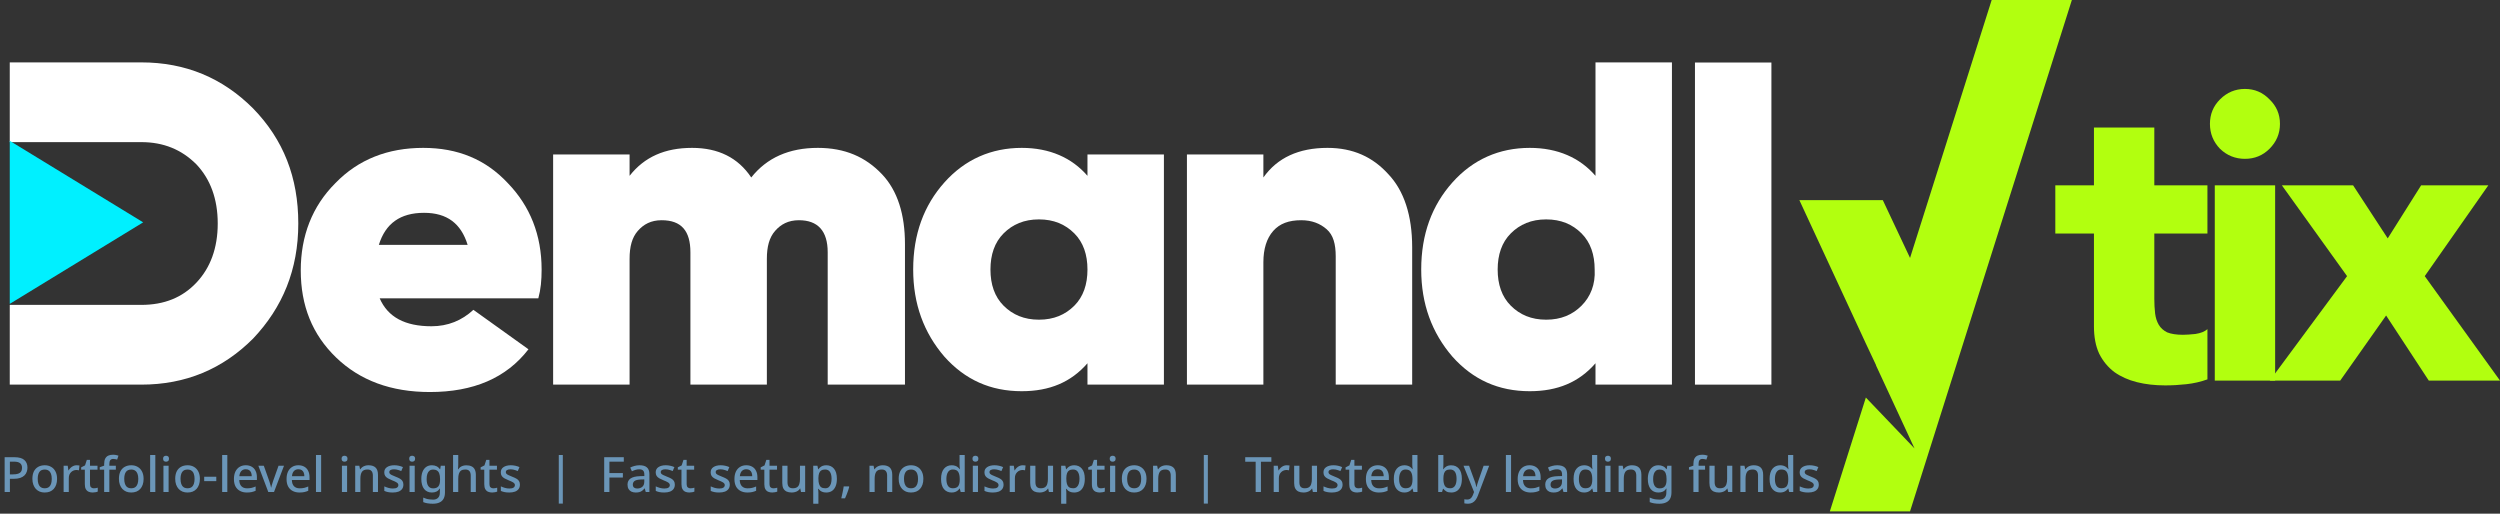 <svg width="769" height="158" viewBox="0 0 769 158" fill="none" xmlns="http://www.w3.org/2000/svg">
<rect x="0" y="0" width="769" height="158" fill="#333333" stroke="none"/>
<path d="M679.006 71.841H662.667V91.858C662.667 93.506 662.749 95.03 662.914 96.43C663.08 97.748 663.449 98.901 664.028 99.89C664.605 100.878 665.472 101.661 666.627 102.238C667.865 102.732 669.475 102.979 671.456 102.979C672.445 102.979 673.724 102.897 675.293 102.732C676.943 102.485 678.181 101.99 679.006 101.249V116.695C676.943 117.436 674.798 117.93 672.568 118.177C670.341 118.425 668.155 118.548 666.01 118.548C662.873 118.548 659.984 118.219 657.344 117.56C654.702 116.901 652.393 115.871 650.411 114.471C648.43 112.988 646.862 111.093 645.708 108.787C644.635 106.48 644.099 103.679 644.099 100.384V71.841H632.214V57.013H644.099V39.22H662.667V57.013H679.006V71.841Z" fill="#B2FF0F"/>
<path d="M681.264 57.013H699.832V117.065H681.264V57.013ZM679.777 38.107C679.777 35.142 680.81 32.63 682.873 30.57C685.018 28.428 687.576 27.357 690.547 27.357C693.517 27.357 696.034 28.428 698.097 30.57C700.245 32.63 701.316 35.142 701.316 38.107C701.316 41.073 700.245 43.627 698.097 45.769C696.034 47.828 693.517 48.858 690.547 48.858C687.576 48.858 685.018 47.828 682.873 45.769C680.81 43.627 679.777 41.073 679.777 38.107Z" fill="#B2FF0F"/>
<path d="M721.959 84.938L701.907 57.012H723.817L734.464 73.323L744.736 57.012H765.409L745.851 84.938L769 117.065H747.089L733.967 97.047L719.855 117.065H698.193L721.959 84.938Z" fill="#B2FF0F"/>
<path d="M43.458 19.19H3V43.718H29.045H33.849H43.458C50.285 43.718 55.848 45.993 60.4 50.545C64.699 55.096 66.974 61.165 66.974 68.751C66.974 76.337 64.699 82.406 60.4 86.957C56.101 91.509 50.538 93.784 43.458 93.784H33.849H29.045H3V118.312H43.458C57.113 118.312 68.492 113.508 77.847 104.152C86.951 94.543 91.755 82.911 91.755 68.751C91.755 54.591 87.204 42.959 77.847 33.35C68.492 23.994 57.113 19.19 43.458 19.19Z" fill="white"/>
<path d="M130.19 45.488C119.317 45.488 110.214 49.028 103.134 56.361C96.053 63.441 92.513 72.544 92.513 83.165C92.513 94.038 96.053 102.888 103.386 109.968C110.719 117.048 120.328 120.588 132.213 120.588C145.615 120.588 155.729 116.289 162.556 107.439L145.615 95.302C142.074 98.589 137.776 100.359 132.718 100.359C124.627 100.359 119.317 97.578 116.788 91.762H165.591C166.349 88.98 166.602 86.199 166.602 82.912C166.602 72.291 163.062 63.441 156.235 56.361C149.407 49.028 140.81 45.488 130.19 45.488ZM116.535 75.326C118.558 68.751 123.11 65.464 130.443 65.464C137.523 65.464 141.822 68.751 143.845 75.326H116.535Z" fill="white"/>
<path d="M251.565 45.488C242.715 45.488 235.887 48.522 231.083 54.591C227.037 48.522 220.968 45.488 212.877 45.488C204.532 45.488 198.211 48.269 193.659 54.085V47.511H170.143V118.312H193.659V79.624C193.659 75.831 194.418 73.05 196.188 71.027C197.958 69.004 200.234 67.74 203.521 67.74C209.589 67.74 212.371 71.027 212.371 77.601V118.312H235.887V79.624C235.887 75.831 236.646 73.05 238.415 71.027C240.186 69.004 242.462 67.74 245.749 67.74C251.565 67.74 254.599 71.027 254.599 77.601V118.312H278.368V75.073C278.368 65.97 276.093 58.637 271.289 53.579C266.23 48.269 259.909 45.488 251.565 45.488Z" fill="white"/>
<path d="M334.505 54.085C329.699 48.522 322.871 45.488 314.274 45.488C304.918 45.488 296.827 49.028 290.505 56.108C284.183 63.188 280.896 72.038 280.896 82.912C280.896 93.532 284.183 102.382 290.505 109.715C296.827 116.795 304.665 120.335 314.274 120.335C322.871 120.335 329.446 117.554 334.505 111.738V118.312H358.02V47.511H334.505V54.085ZM330.458 94.038C327.677 96.819 324.136 98.336 319.583 98.336C315.033 98.336 311.493 96.819 308.711 94.038C305.93 91.256 304.665 87.463 304.665 82.912C304.665 78.36 305.93 74.567 308.711 71.785C311.493 69.004 315.033 67.487 319.583 67.487C324.136 67.487 327.677 69.004 330.458 71.785C333.239 74.567 334.505 78.36 334.505 82.912C334.505 87.463 333.239 91.256 330.458 94.038Z" fill="white"/>
<path d="M408.339 45.488C399.489 45.488 392.914 48.522 388.617 54.591V47.511H365.101V118.312H388.617V80.636C388.617 76.59 389.627 73.303 391.651 71.027C393.673 68.751 396.455 67.74 400.248 67.74C403.536 67.74 406.064 68.751 408.086 70.521C410.11 72.291 410.867 75.073 410.867 78.866V118.312H434.385V76.084C434.385 66.222 431.857 58.637 427.051 53.579C422.248 48.269 416.179 45.488 408.339 45.488Z" fill="white"/>
<path d="M490.773 54.085C485.967 48.522 479.142 45.488 470.545 45.488C461.189 45.488 453.095 49.028 446.774 56.108C440.454 63.188 437.167 72.038 437.167 82.911C437.167 93.532 440.454 102.382 446.774 109.715C453.095 116.795 460.936 120.335 470.545 120.335C479.142 120.335 485.717 117.554 490.773 111.738V118.312H514.289V19.19H490.773V54.085ZM486.473 94.037C483.692 96.819 480.152 98.336 475.601 98.336C471.049 98.336 467.51 96.819 464.727 94.037C461.945 91.256 460.682 87.463 460.682 82.911C460.682 78.36 461.945 74.567 464.727 71.785C467.51 69.004 471.049 67.487 475.601 67.487C480.152 67.487 483.692 69.004 486.473 71.785C489.255 74.567 490.52 78.36 490.52 82.911C490.773 87.463 489.255 91.256 486.473 94.037Z" fill="white"/>
<path d="M544.886 19.232H521.37V118.312H544.886V19.232Z" fill="white"/>
<path d="M3 43.316L44.036 68.394L3 93.471L3 43.316Z" fill="#00F0FF"/>
<path fill-rule="evenodd" clip-rule="evenodd" d="M612.64 0L587.531 79.341L579.148 61.554H553.48L573.877 105.536L577.085 112.345L577.064 112.41L588.899 137.926L573.939 122.286L562.857 157.304H587.524L637.307 0H612.64Z" fill="#B2FF0F"/>
<g class="logo_tagline">
<path d="M4.425 140.638C5.825 140.638 6.845 140.923 7.485 141.493C8.125 142.053 8.445 142.838 8.445 143.848C8.445 144.298 8.37 144.728 8.22 145.138C8.08 145.548 7.845 145.918 7.515 146.248C7.185 146.568 6.745 146.823 6.195 147.013C5.655 147.193 4.99 147.283 4.2 147.283H3.045V151.348H1.425V140.638H4.425ZM4.305 142.003H3.045V145.918H4.02C4.63 145.918 5.14 145.853 5.55 145.723C5.96 145.583 6.265 145.368 6.465 145.078C6.675 144.778 6.78 144.388 6.78 143.908C6.78 143.268 6.58 142.793 6.18 142.483C5.79 142.163 5.165 142.003 4.305 142.003ZM17.555 147.298C17.555 147.968 17.465 148.563 17.285 149.083C17.105 149.603 16.85 150.043 16.52 150.403C16.19 150.763 15.79 151.038 15.32 151.228C14.85 151.408 14.32 151.498 13.73 151.498C13.19 151.498 12.69 151.408 12.23 151.228C11.77 151.038 11.37 150.763 11.03 150.403C10.7 150.043 10.44 149.603 10.25 149.083C10.06 148.563 9.965 147.963 9.965 147.283C9.965 146.393 10.115 145.638 10.415 145.018C10.725 144.398 11.165 143.928 11.735 143.608C12.315 143.278 12.995 143.113 13.775 143.113C14.515 143.113 15.165 143.278 15.725 143.608C16.295 143.928 16.74 144.398 17.06 145.018C17.39 145.638 17.555 146.398 17.555 147.298ZM11.6 147.298C11.6 147.898 11.675 148.418 11.825 148.858C11.975 149.288 12.21 149.618 12.53 149.848C12.85 150.078 13.26 150.193 13.76 150.193C14.26 150.193 14.67 150.078 14.99 149.848C15.31 149.618 15.545 149.288 15.695 148.858C15.845 148.418 15.92 147.898 15.92 147.298C15.92 146.678 15.84 146.158 15.68 145.738C15.53 145.318 15.295 144.998 14.975 144.778C14.665 144.548 14.255 144.433 13.745 144.433C12.995 144.433 12.45 144.683 12.11 145.183C11.77 145.683 11.6 146.388 11.6 147.298ZM23.56 143.113C23.7 143.113 23.855 143.123 24.025 143.143C24.195 143.153 24.335 143.168 24.445 143.188L24.28 144.673C24.17 144.643 24.04 144.618 23.89 144.598C23.74 144.578 23.6 144.568 23.47 144.568C23.17 144.568 22.88 144.628 22.6 144.748C22.33 144.858 22.085 145.023 21.865 145.243C21.645 145.453 21.47 145.713 21.34 146.023C21.22 146.333 21.16 146.688 21.16 147.088V151.348H19.57V143.263H20.83L21.04 144.703H21.1C21.27 144.413 21.475 144.148 21.715 143.908C21.955 143.668 22.23 143.478 22.54 143.338C22.85 143.188 23.19 143.113 23.56 143.113ZM28.852 150.208C29.062 150.208 29.277 150.188 29.497 150.148C29.717 150.108 29.907 150.063 30.067 150.013V151.213C29.897 151.293 29.667 151.358 29.377 151.408C29.087 151.468 28.797 151.498 28.507 151.498C28.067 151.498 27.662 151.423 27.292 151.273C26.932 151.123 26.642 150.863 26.422 150.493C26.202 150.123 26.092 149.608 26.092 148.948V144.478H24.967V143.758L26.152 143.158L26.707 141.448H27.682V143.263H29.992V144.478H27.682V148.918C27.682 149.358 27.787 149.683 27.997 149.893C28.217 150.103 28.502 150.208 28.852 150.208ZM35.63 144.478H33.635V151.348H32.044V144.478H30.68V143.728L32.044 143.233V142.723C32.044 142.033 32.15 141.483 32.359 141.073C32.58 140.653 32.889 140.348 33.289 140.158C33.69 139.968 34.175 139.873 34.745 139.873C35.094 139.873 35.414 139.903 35.705 139.963C35.995 140.023 36.239 140.088 36.44 140.158L36.035 141.373C35.874 141.323 35.69 141.278 35.48 141.238C35.27 141.188 35.05 141.163 34.819 141.163C34.419 141.163 34.12 141.293 33.919 141.553C33.73 141.813 33.635 142.208 33.635 142.738V143.263H35.63V144.478ZM44.171 147.298C44.171 147.968 44.081 148.563 43.901 149.083C43.721 149.603 43.466 150.043 43.136 150.403C42.806 150.763 42.406 151.038 41.936 151.228C41.466 151.408 40.936 151.498 40.346 151.498C39.806 151.498 39.306 151.408 38.846 151.228C38.386 151.038 37.986 150.763 37.646 150.403C37.316 150.043 37.056 149.603 36.866 149.083C36.676 148.563 36.581 147.963 36.581 147.283C36.581 146.393 36.731 145.638 37.031 145.018C37.341 144.398 37.781 143.928 38.351 143.608C38.931 143.278 39.611 143.113 40.391 143.113C41.131 143.113 41.781 143.278 42.341 143.608C42.911 143.928 43.356 144.398 43.676 145.018C44.006 145.638 44.171 146.398 44.171 147.298ZM38.216 147.298C38.216 147.898 38.291 148.418 38.441 148.858C38.591 149.288 38.826 149.618 39.146 149.848C39.466 150.078 39.876 150.193 40.376 150.193C40.876 150.193 41.286 150.078 41.606 149.848C41.926 149.618 42.161 149.288 42.311 148.858C42.461 148.418 42.536 147.898 42.536 147.298C42.536 146.678 42.456 146.158 42.296 145.738C42.146 145.318 41.911 144.998 41.591 144.778C41.281 144.548 40.871 144.433 40.361 144.433C39.611 144.433 39.066 144.683 38.726 145.183C38.386 145.683 38.216 146.388 38.216 147.298ZM47.776 151.348H46.186V139.948H47.776V151.348ZM51.863 143.263V151.348H50.273V143.263H51.863ZM51.083 140.188C51.323 140.188 51.533 140.258 51.713 140.398C51.893 140.538 51.983 140.773 51.983 141.103C51.983 141.423 51.893 141.658 51.713 141.808C51.533 141.948 51.323 142.018 51.083 142.018C50.823 142.018 50.603 141.948 50.423 141.808C50.253 141.658 50.168 141.423 50.168 141.103C50.168 140.773 50.253 140.538 50.423 140.398C50.603 140.258 50.823 140.188 51.083 140.188ZM61.485 147.298C61.485 147.968 61.395 148.563 61.215 149.083C61.035 149.603 60.78 150.043 60.45 150.403C60.12 150.763 59.72 151.038 59.25 151.228C58.78 151.408 58.25 151.498 57.66 151.498C57.12 151.498 56.62 151.408 56.16 151.228C55.7 151.038 55.3 150.763 54.96 150.403C54.63 150.043 54.37 149.603 54.18 149.083C53.99 148.563 53.895 147.963 53.895 147.283C53.895 146.393 54.045 145.638 54.345 145.018C54.655 144.398 55.095 143.928 55.665 143.608C56.245 143.278 56.925 143.113 57.705 143.113C58.445 143.113 59.095 143.278 59.655 143.608C60.225 143.928 60.67 144.398 60.99 145.018C61.32 145.638 61.485 146.398 61.485 147.298ZM55.53 147.298C55.53 147.898 55.605 148.418 55.755 148.858C55.905 149.288 56.14 149.618 56.46 149.848C56.78 150.078 57.19 150.193 57.69 150.193C58.19 150.193 58.6 150.078 58.92 149.848C59.24 149.618 59.475 149.288 59.625 148.858C59.775 148.418 59.85 147.898 59.85 147.298C59.85 146.678 59.77 146.158 59.61 145.738C59.46 145.318 59.225 144.998 58.905 144.778C58.595 144.548 58.185 144.433 57.675 144.433C56.925 144.433 56.38 144.683 56.04 145.183C55.7 145.683 55.53 146.388 55.53 147.298ZM62.811 148.003V146.653H66.531V148.003H62.811ZM69.925 151.348H68.335V139.948H69.925V151.348ZM75.602 143.113C76.312 143.113 76.922 143.263 77.432 143.563C77.942 143.853 78.332 144.273 78.602 144.823C78.882 145.373 79.022 146.023 79.022 146.773V147.643H73.592C73.612 148.473 73.827 149.108 74.237 149.548C74.657 149.988 75.242 150.208 75.992 150.208C76.512 150.208 76.972 150.163 77.372 150.073C77.782 149.973 78.202 149.828 78.632 149.638V150.958C78.232 151.138 77.822 151.273 77.402 151.363C76.992 151.453 76.502 151.498 75.932 151.498C75.152 151.498 74.462 151.343 73.862 151.033C73.262 150.723 72.792 150.263 72.452 149.653C72.122 149.033 71.957 148.273 71.957 147.373C71.957 146.463 72.107 145.693 72.407 145.063C72.717 144.433 73.142 143.953 73.682 143.623C74.232 143.283 74.872 143.113 75.602 143.113ZM75.602 144.343C75.032 144.343 74.572 144.528 74.222 144.898C73.882 145.268 73.682 145.793 73.622 146.473H77.432C77.432 146.053 77.367 145.683 77.237 145.363C77.107 145.043 76.907 144.793 76.637 144.613C76.367 144.433 76.022 144.343 75.602 144.343ZM82.528 151.348L79.468 143.263H81.148L82.828 147.988C82.898 148.188 82.968 148.413 83.038 148.663C83.118 148.913 83.188 149.153 83.248 149.383C83.308 149.613 83.348 149.813 83.368 149.983H83.428C83.458 149.813 83.503 149.613 83.563 149.383C83.633 149.143 83.708 148.903 83.788 148.663C83.868 148.413 83.938 148.188 83.998 147.988L85.678 143.263H87.358L84.283 151.348H82.528ZM91.788 143.113C92.498 143.113 93.108 143.263 93.618 143.563C94.128 143.853 94.518 144.273 94.788 144.823C95.068 145.373 95.208 146.023 95.208 146.773V147.643H89.778C89.798 148.473 90.013 149.108 90.423 149.548C90.843 149.988 91.428 150.208 92.178 150.208C92.698 150.208 93.158 150.163 93.558 150.073C93.968 149.973 94.388 149.828 94.818 149.638V150.958C94.418 151.138 94.008 151.273 93.588 151.363C93.178 151.453 92.688 151.498 92.118 151.498C91.338 151.498 90.648 151.343 90.048 151.033C89.448 150.723 88.978 150.263 88.638 149.653C88.308 149.033 88.143 148.273 88.143 147.373C88.143 146.463 88.293 145.693 88.593 145.063C88.903 144.433 89.328 143.953 89.868 143.623C90.418 143.283 91.058 143.113 91.788 143.113ZM91.788 144.343C91.218 144.343 90.758 144.528 90.408 144.898C90.068 145.268 89.868 145.793 89.808 146.473H93.618C93.618 146.053 93.553 145.683 93.423 145.363C93.293 145.043 93.093 144.793 92.823 144.613C92.553 144.433 92.208 144.343 91.788 144.343ZM98.782 151.348H97.192V139.948H98.782V151.348ZM106.766 143.263V151.348H105.176V143.263H106.766ZM105.986 140.188C106.226 140.188 106.436 140.258 106.616 140.398C106.796 140.538 106.886 140.773 106.886 141.103C106.886 141.423 106.796 141.658 106.616 141.808C106.436 141.948 106.226 142.018 105.986 142.018C105.726 142.018 105.506 141.948 105.326 141.808C105.156 141.658 105.071 141.423 105.071 141.103C105.071 140.773 105.156 140.538 105.326 140.398C105.506 140.258 105.726 140.188 105.986 140.188ZM113.358 143.113C114.298 143.113 115.018 143.348 115.518 143.818C116.018 144.288 116.268 145.043 116.268 146.083V151.348H114.693V146.308C114.693 145.678 114.558 145.208 114.288 144.898C114.028 144.578 113.608 144.418 113.028 144.418C112.208 144.418 111.638 144.663 111.318 145.153C111.008 145.643 110.853 146.348 110.853 147.268V151.348H109.263V143.263H110.523L110.748 144.343H110.838C111.018 144.063 111.238 143.833 111.498 143.653C111.758 143.473 112.048 143.338 112.368 143.248C112.688 143.158 113.018 143.113 113.358 143.113ZM124.081 149.068C124.081 149.598 123.951 150.043 123.691 150.403C123.431 150.763 123.056 151.038 122.566 151.228C122.076 151.408 121.486 151.498 120.796 151.498C120.226 151.498 119.736 151.453 119.326 151.363C118.926 151.283 118.556 151.163 118.216 151.003V149.608C118.576 149.778 118.991 149.933 119.461 150.073C119.931 150.203 120.391 150.268 120.841 150.268C121.441 150.268 121.871 150.173 122.131 149.983C122.401 149.793 122.536 149.538 122.536 149.218C122.536 149.038 122.486 148.878 122.386 148.738C122.286 148.588 122.096 148.438 121.816 148.288C121.546 148.128 121.146 147.948 120.616 147.748C120.106 147.538 119.671 147.333 119.311 147.133C118.951 146.923 118.676 146.678 118.486 146.398C118.296 146.108 118.201 145.738 118.201 145.288C118.201 144.588 118.481 144.053 119.041 143.683C119.611 143.303 120.361 143.113 121.291 143.113C121.781 143.113 122.241 143.163 122.671 143.263C123.111 143.353 123.536 143.493 123.946 143.683L123.421 144.898C123.191 144.788 122.951 144.698 122.701 144.628C122.461 144.548 122.216 144.483 121.966 144.433C121.726 144.383 121.476 144.358 121.216 144.358C120.736 144.358 120.371 144.433 120.121 144.583C119.871 144.733 119.746 144.943 119.746 145.213C119.746 145.403 119.801 145.568 119.911 145.708C120.031 145.848 120.236 145.988 120.526 146.128C120.816 146.268 121.211 146.438 121.711 146.638C122.211 146.828 122.636 147.023 122.986 147.223C123.346 147.423 123.616 147.668 123.796 147.958C123.986 148.248 124.081 148.618 124.081 149.068ZM127.566 143.263V151.348H125.976V143.263H127.566ZM126.786 140.188C127.026 140.188 127.236 140.258 127.416 140.398C127.596 140.538 127.686 140.773 127.686 141.103C127.686 141.423 127.596 141.658 127.416 141.808C127.236 141.948 127.026 142.018 126.786 142.018C126.526 142.018 126.306 141.948 126.126 141.808C125.956 141.658 125.871 141.423 125.871 141.103C125.871 140.773 125.956 140.538 126.126 140.398C126.306 140.258 126.526 140.188 126.786 140.188ZM132.853 143.113C133.373 143.113 133.843 143.213 134.263 143.413C134.683 143.613 135.038 143.918 135.328 144.328H135.403L135.583 143.263H136.873V151.453C136.873 152.213 136.738 152.853 136.468 153.373C136.198 153.893 135.783 154.283 135.223 154.543C134.673 154.813 133.978 154.948 133.138 154.948C132.558 154.948 132.023 154.908 131.533 154.828C131.043 154.748 130.593 154.623 130.183 154.453V153.058C130.473 153.198 130.778 153.313 131.098 153.403C131.418 153.503 131.758 153.573 132.118 153.613C132.478 153.663 132.848 153.688 133.228 153.688C133.888 153.688 134.398 153.498 134.758 153.118C135.118 152.748 135.298 152.223 135.298 151.543V151.273C135.298 151.143 135.303 150.973 135.313 150.763C135.323 150.543 135.333 150.383 135.343 150.283H135.283C135.003 150.703 134.658 151.013 134.248 151.213C133.848 151.403 133.383 151.498 132.853 151.498C131.833 151.498 131.033 151.133 130.453 150.403C129.883 149.663 129.598 148.638 129.598 147.328C129.598 146.448 129.728 145.698 129.988 145.078C130.248 144.448 130.618 143.963 131.098 143.623C131.588 143.283 132.173 143.113 132.853 143.113ZM133.183 144.433C132.763 144.433 132.408 144.548 132.118 144.778C131.828 144.998 131.608 145.323 131.458 145.753C131.308 146.183 131.233 146.713 131.233 147.343C131.233 148.283 131.398 148.998 131.728 149.488C132.068 149.978 132.563 150.223 133.213 150.223C133.593 150.223 133.913 150.173 134.173 150.073C134.443 149.973 134.663 149.818 134.833 149.608C135.013 149.398 135.143 149.133 135.223 148.813C135.313 148.483 135.358 148.088 135.358 147.628V147.328C135.358 146.638 135.278 146.083 135.118 145.663C134.968 145.233 134.733 144.923 134.413 144.733C134.093 144.533 133.683 144.433 133.183 144.433ZM140.955 142.993C140.955 143.243 140.945 143.493 140.925 143.743C140.905 143.993 140.885 144.198 140.865 144.358H140.97C141.14 144.078 141.35 143.848 141.6 143.668C141.86 143.488 142.145 143.353 142.455 143.263C142.775 143.173 143.1 143.128 143.43 143.128C144.07 143.128 144.605 143.233 145.035 143.443C145.475 143.643 145.805 143.963 146.025 144.403C146.255 144.833 146.37 145.393 146.37 146.083V151.348H144.795V146.308C144.795 145.678 144.66 145.208 144.39 144.898C144.13 144.578 143.71 144.418 143.13 144.418C142.58 144.418 142.145 144.528 141.825 144.748C141.515 144.968 141.29 145.293 141.15 145.723C141.02 146.143 140.955 146.663 140.955 147.283V151.348H139.365V139.948H140.955V142.993ZM151.723 150.208C151.933 150.208 152.148 150.188 152.368 150.148C152.588 150.108 152.778 150.063 152.938 150.013V151.213C152.768 151.293 152.538 151.358 152.248 151.408C151.958 151.468 151.668 151.498 151.378 151.498C150.938 151.498 150.533 151.423 150.163 151.273C149.803 151.123 149.513 150.863 149.293 150.493C149.073 150.123 148.963 149.608 148.963 148.948V144.478H147.838V143.758L149.023 143.158L149.578 141.448H150.553V143.263H152.863V144.478H150.553V148.918C150.553 149.358 150.658 149.683 150.868 149.893C151.088 150.103 151.373 150.208 151.723 150.208ZM159.926 149.068C159.926 149.598 159.796 150.043 159.536 150.403C159.276 150.763 158.901 151.038 158.411 151.228C157.921 151.408 157.331 151.498 156.641 151.498C156.071 151.498 155.581 151.453 155.171 151.363C154.771 151.283 154.401 151.163 154.061 151.003V149.608C154.421 149.778 154.836 149.933 155.306 150.073C155.776 150.203 156.236 150.268 156.686 150.268C157.286 150.268 157.716 150.173 157.976 149.983C158.246 149.793 158.381 149.538 158.381 149.218C158.381 149.038 158.331 148.878 158.231 148.738C158.131 148.588 157.941 148.438 157.661 148.288C157.391 148.128 156.991 147.948 156.461 147.748C155.951 147.538 155.516 147.333 155.156 147.133C154.796 146.923 154.521 146.678 154.331 146.398C154.141 146.108 154.046 145.738 154.046 145.288C154.046 144.588 154.326 144.053 154.886 143.683C155.456 143.303 156.206 143.113 157.136 143.113C157.626 143.113 158.086 143.163 158.516 143.263C158.956 143.353 159.381 143.493 159.791 143.683L159.266 144.898C159.036 144.788 158.796 144.698 158.546 144.628C158.306 144.548 158.061 144.483 157.811 144.433C157.571 144.383 157.321 144.358 157.061 144.358C156.581 144.358 156.216 144.433 155.966 144.583C155.716 144.733 155.591 144.943 155.591 145.213C155.591 145.403 155.646 145.568 155.756 145.708C155.876 145.848 156.081 145.988 156.371 146.128C156.661 146.268 157.056 146.438 157.556 146.638C158.056 146.828 158.481 147.023 158.831 147.223C159.191 147.423 159.461 147.668 159.641 147.958C159.831 148.248 159.926 148.618 159.926 149.068ZM171.879 139.963H173.124V154.903H171.879V139.963ZM187.454 151.348H185.849V140.638H191.879V142.018H187.454V145.513H191.594V146.893H187.454V151.348ZM196.729 143.113C197.749 143.113 198.509 143.338 199.009 143.788C199.509 144.228 199.759 144.923 199.759 145.873V151.348H198.634L198.319 150.223H198.259C198.029 150.513 197.789 150.753 197.539 150.943C197.299 151.133 197.019 151.273 196.699 151.363C196.389 151.453 196.009 151.498 195.559 151.498C195.079 151.498 194.644 151.413 194.254 151.243C193.874 151.063 193.574 150.793 193.354 150.433C193.134 150.063 193.024 149.603 193.024 149.053C193.024 148.233 193.334 147.608 193.954 147.178C194.584 146.748 195.539 146.513 196.819 146.473L198.199 146.428V145.978C198.199 145.378 198.064 144.958 197.794 144.718C197.524 144.478 197.144 144.358 196.654 144.358C196.234 144.358 195.834 144.418 195.454 144.538C195.074 144.658 194.714 144.803 194.374 144.973L193.864 143.818C194.244 143.618 194.679 143.453 195.169 143.323C195.669 143.183 196.189 143.113 196.729 143.113ZM197.104 147.493C196.184 147.533 195.544 147.688 195.184 147.958C194.834 148.218 194.659 148.588 194.659 149.068C194.659 149.488 194.784 149.793 195.034 149.983C195.294 150.173 195.619 150.268 196.009 150.268C196.639 150.268 197.159 150.093 197.569 149.743C197.979 149.393 198.184 148.868 198.184 148.168V147.463L197.104 147.493ZM207.577 149.068C207.577 149.598 207.447 150.043 207.187 150.403C206.927 150.763 206.552 151.038 206.062 151.228C205.572 151.408 204.982 151.498 204.292 151.498C203.722 151.498 203.232 151.453 202.822 151.363C202.422 151.283 202.052 151.163 201.712 151.003V149.608C202.072 149.778 202.487 149.933 202.957 150.073C203.427 150.203 203.887 150.268 204.337 150.268C204.937 150.268 205.367 150.173 205.627 149.983C205.897 149.793 206.032 149.538 206.032 149.218C206.032 149.038 205.982 148.878 205.882 148.738C205.782 148.588 205.592 148.438 205.312 148.288C205.042 148.128 204.642 147.948 204.112 147.748C203.602 147.538 203.167 147.333 202.807 147.133C202.447 146.923 202.172 146.678 201.982 146.398C201.792 146.108 201.697 145.738 201.697 145.288C201.697 144.588 201.977 144.053 202.537 143.683C203.107 143.303 203.857 143.113 204.787 143.113C205.277 143.113 205.737 143.163 206.167 143.263C206.607 143.353 207.032 143.493 207.442 143.683L206.917 144.898C206.687 144.788 206.447 144.698 206.197 144.628C205.957 144.548 205.712 144.483 205.462 144.433C205.222 144.383 204.972 144.358 204.712 144.358C204.232 144.358 203.867 144.433 203.617 144.583C203.367 144.733 203.242 144.943 203.242 145.213C203.242 145.403 203.297 145.568 203.407 145.708C203.527 145.848 203.732 145.988 204.022 146.128C204.312 146.268 204.707 146.438 205.207 146.638C205.707 146.828 206.132 147.023 206.482 147.223C206.842 147.423 207.112 147.668 207.292 147.958C207.482 148.248 207.577 148.618 207.577 149.068ZM212.383 150.208C212.593 150.208 212.808 150.188 213.028 150.148C213.248 150.108 213.438 150.063 213.598 150.013V151.213C213.428 151.293 213.198 151.358 212.908 151.408C212.618 151.468 212.328 151.498 212.038 151.498C211.598 151.498 211.193 151.423 210.823 151.273C210.463 151.123 210.173 150.863 209.953 150.493C209.733 150.123 209.623 149.608 209.623 148.948V144.478H208.498V143.758L209.683 143.158L210.238 141.448H211.213V143.263H213.523V144.478H211.213V148.918C211.213 149.358 211.318 149.683 211.528 149.893C211.748 150.103 212.033 150.208 212.383 150.208ZM224.481 149.068C224.481 149.598 224.351 150.043 224.091 150.403C223.831 150.763 223.456 151.038 222.966 151.228C222.476 151.408 221.886 151.498 221.196 151.498C220.626 151.498 220.136 151.453 219.726 151.363C219.326 151.283 218.956 151.163 218.616 151.003V149.608C218.976 149.778 219.391 149.933 219.861 150.073C220.331 150.203 220.791 150.268 221.241 150.268C221.841 150.268 222.271 150.173 222.531 149.983C222.801 149.793 222.936 149.538 222.936 149.218C222.936 149.038 222.886 148.878 222.786 148.738C222.686 148.588 222.496 148.438 222.216 148.288C221.946 148.128 221.546 147.948 221.016 147.748C220.506 147.538 220.071 147.333 219.711 147.133C219.351 146.923 219.076 146.678 218.886 146.398C218.696 146.108 218.601 145.738 218.601 145.288C218.601 144.588 218.881 144.053 219.441 143.683C220.011 143.303 220.761 143.113 221.691 143.113C222.181 143.113 222.641 143.163 223.071 143.263C223.511 143.353 223.936 143.493 224.346 143.683L223.821 144.898C223.591 144.788 223.351 144.698 223.101 144.628C222.861 144.548 222.616 144.483 222.366 144.433C222.126 144.383 221.876 144.358 221.616 144.358C221.136 144.358 220.771 144.433 220.521 144.583C220.271 144.733 220.146 144.943 220.146 145.213C220.146 145.403 220.201 145.568 220.311 145.708C220.431 145.848 220.636 145.988 220.926 146.128C221.216 146.268 221.611 146.438 222.111 146.638C222.611 146.828 223.036 147.023 223.386 147.223C223.746 147.423 224.016 147.668 224.196 147.958C224.386 148.248 224.481 148.618 224.481 149.068ZM229.557 143.113C230.267 143.113 230.877 143.263 231.387 143.563C231.897 143.853 232.287 144.273 232.557 144.823C232.837 145.373 232.977 146.023 232.977 146.773V147.643H227.547C227.567 148.473 227.782 149.108 228.192 149.548C228.612 149.988 229.197 150.208 229.947 150.208C230.467 150.208 230.927 150.163 231.327 150.073C231.737 149.973 232.157 149.828 232.587 149.638V150.958C232.187 151.138 231.777 151.273 231.357 151.363C230.947 151.453 230.457 151.498 229.887 151.498C229.107 151.498 228.417 151.343 227.817 151.033C227.217 150.723 226.747 150.263 226.407 149.653C226.077 149.033 225.912 148.273 225.912 147.373C225.912 146.463 226.062 145.693 226.362 145.063C226.672 144.433 227.097 143.953 227.637 143.623C228.187 143.283 228.827 143.113 229.557 143.113ZM229.557 144.343C228.987 144.343 228.527 144.528 228.177 144.898C227.837 145.268 227.637 145.793 227.577 146.473H231.387C231.387 146.053 231.322 145.683 231.192 145.363C231.062 145.043 230.862 144.793 230.592 144.613C230.322 144.433 229.977 144.343 229.557 144.343ZM237.871 150.208C238.081 150.208 238.296 150.188 238.516 150.148C238.736 150.108 238.926 150.063 239.086 150.013V151.213C238.916 151.293 238.686 151.358 238.396 151.408C238.106 151.468 237.816 151.498 237.526 151.498C237.086 151.498 236.681 151.423 236.311 151.273C235.951 151.123 235.661 150.863 235.441 150.493C235.221 150.123 235.111 149.608 235.111 148.948V144.478H233.986V143.758L235.171 143.158L235.726 141.448H236.701V143.263H239.011V144.478H236.701V148.918C236.701 149.358 236.806 149.683 237.016 149.893C237.236 150.103 237.521 150.208 237.871 150.208ZM247.663 143.263V151.348H246.388L246.163 150.283H246.088C245.918 150.563 245.698 150.793 245.428 150.973C245.158 151.153 244.863 151.283 244.543 151.363C244.223 151.453 243.893 151.498 243.553 151.498C242.923 151.498 242.388 151.398 241.948 151.198C241.518 150.988 241.188 150.668 240.958 150.238C240.738 149.798 240.628 149.238 240.628 148.558V143.263H242.233V148.318C242.233 148.948 242.363 149.418 242.623 149.728C242.893 150.038 243.308 150.193 243.868 150.193C244.428 150.193 244.868 150.083 245.188 149.863C245.508 149.643 245.733 149.323 245.863 148.903C246.003 148.473 246.073 147.958 246.073 147.358V143.263H247.663ZM254.186 143.113C255.156 143.113 255.936 143.463 256.526 144.163C257.126 144.863 257.426 145.908 257.426 147.298C257.426 148.208 257.291 148.978 257.021 149.608C256.751 150.238 256.371 150.713 255.881 151.033C255.391 151.343 254.821 151.498 254.171 151.498C253.761 151.498 253.401 151.448 253.091 151.348C252.781 151.238 252.516 151.098 252.296 150.928C252.086 150.748 251.901 150.558 251.741 150.358H251.636C251.666 150.538 251.691 150.753 251.711 151.003C251.731 151.243 251.741 151.458 251.741 151.648V154.948H250.151V143.263H251.441L251.666 144.343H251.741C251.901 144.123 252.091 143.918 252.311 143.728C252.531 143.538 252.796 143.388 253.106 143.278C253.416 143.168 253.776 143.113 254.186 143.113ZM253.811 144.418C253.311 144.418 252.911 144.518 252.611 144.718C252.311 144.908 252.091 145.198 251.951 145.588C251.821 145.968 251.751 146.453 251.741 147.043V147.283C251.741 147.903 251.806 148.433 251.936 148.873C252.066 149.303 252.281 149.633 252.581 149.863C252.891 150.083 253.311 150.193 253.841 150.193C254.291 150.193 254.656 150.073 254.936 149.833C255.226 149.583 255.441 149.238 255.581 148.798C255.721 148.358 255.791 147.848 255.791 147.268C255.791 146.388 255.631 145.693 255.311 145.183C254.991 144.673 254.491 144.418 253.811 144.418ZM261.223 149.773C261.133 150.123 261.018 150.503 260.878 150.913C260.738 151.323 260.588 151.728 260.428 152.128C260.268 152.538 260.103 152.923 259.933 153.283H258.778C258.878 152.893 258.973 152.478 259.063 152.038C259.163 151.608 259.253 151.183 259.333 150.763C259.413 150.343 259.478 149.958 259.528 149.608H261.118L261.223 149.773ZM271.546 143.113C272.486 143.113 273.206 143.348 273.706 143.818C274.206 144.288 274.456 145.043 274.456 146.083V151.348H272.881V146.308C272.881 145.678 272.746 145.208 272.476 144.898C272.216 144.578 271.796 144.418 271.216 144.418C270.396 144.418 269.826 144.663 269.506 145.153C269.196 145.643 269.041 146.348 269.041 147.268V151.348H267.451V143.263H268.711L268.936 144.343H269.026C269.206 144.063 269.426 143.833 269.686 143.653C269.946 143.473 270.236 143.338 270.556 143.248C270.876 143.158 271.206 143.113 271.546 143.113ZM284.024 147.298C284.024 147.968 283.934 148.563 283.754 149.083C283.574 149.603 283.319 150.043 282.989 150.403C282.659 150.763 282.259 151.038 281.789 151.228C281.319 151.408 280.789 151.498 280.199 151.498C279.659 151.498 279.159 151.408 278.699 151.228C278.239 151.038 277.839 150.763 277.499 150.403C277.169 150.043 276.909 149.603 276.719 149.083C276.529 148.563 276.434 147.963 276.434 147.283C276.434 146.393 276.584 145.638 276.884 145.018C277.194 144.398 277.634 143.928 278.204 143.608C278.784 143.278 279.464 143.113 280.244 143.113C280.984 143.113 281.634 143.278 282.194 143.608C282.764 143.928 283.209 144.398 283.529 145.018C283.859 145.638 284.024 146.398 284.024 147.298ZM278.069 147.298C278.069 147.898 278.144 148.418 278.294 148.858C278.444 149.288 278.679 149.618 278.999 149.848C279.319 150.078 279.729 150.193 280.229 150.193C280.729 150.193 281.139 150.078 281.459 149.848C281.779 149.618 282.014 149.288 282.164 148.858C282.314 148.418 282.389 147.898 282.389 147.298C282.389 146.678 282.309 146.158 282.149 145.738C281.999 145.318 281.764 144.998 281.444 144.778C281.134 144.548 280.724 144.433 280.214 144.433C279.464 144.433 278.919 144.683 278.579 145.183C278.239 145.683 278.069 146.388 278.069 147.298ZM292.711 151.498C291.741 151.498 290.956 151.148 290.356 150.448C289.766 149.748 289.471 148.708 289.471 147.328C289.471 145.938 289.771 144.888 290.371 144.178C290.971 143.468 291.761 143.113 292.741 143.113C293.151 143.113 293.506 143.168 293.806 143.278C294.116 143.378 294.381 143.518 294.601 143.698C294.831 143.878 295.026 144.078 295.186 144.298H295.276C295.256 144.158 295.231 143.958 295.201 143.698C295.171 143.428 295.156 143.188 295.156 142.978V139.948H296.746V151.348H295.501L295.231 150.268H295.156C295.006 150.498 294.816 150.708 294.586 150.898C294.366 151.078 294.101 151.223 293.791 151.333C293.481 151.443 293.121 151.498 292.711 151.498ZM293.086 150.193C293.866 150.193 294.416 149.978 294.736 149.548C295.056 149.108 295.216 148.453 295.216 147.583V147.343C295.216 146.393 295.061 145.668 294.751 145.168C294.451 144.668 293.891 144.418 293.071 144.418C292.421 144.418 291.931 144.683 291.601 145.213C291.271 145.733 291.106 146.448 291.106 147.358C291.106 148.268 291.271 148.968 291.601 149.458C291.931 149.948 292.426 150.193 293.086 150.193ZM300.828 143.263V151.348H299.238V143.263H300.828ZM300.048 140.188C300.288 140.188 300.498 140.258 300.678 140.398C300.858 140.538 300.948 140.773 300.948 141.103C300.948 141.423 300.858 141.658 300.678 141.808C300.498 141.948 300.288 142.018 300.048 142.018C299.788 142.018 299.568 141.948 299.388 141.808C299.218 141.658 299.133 141.423 299.133 141.103C299.133 140.773 299.218 140.538 299.388 140.398C299.568 140.258 299.788 140.188 300.048 140.188ZM308.695 149.068C308.695 149.598 308.565 150.043 308.305 150.403C308.045 150.763 307.67 151.038 307.18 151.228C306.69 151.408 306.1 151.498 305.41 151.498C304.84 151.498 304.35 151.453 303.94 151.363C303.54 151.283 303.17 151.163 302.83 151.003V149.608C303.19 149.778 303.605 149.933 304.075 150.073C304.545 150.203 305.005 150.268 305.455 150.268C306.055 150.268 306.485 150.173 306.745 149.983C307.015 149.793 307.15 149.538 307.15 149.218C307.15 149.038 307.1 148.878 307 148.738C306.9 148.588 306.71 148.438 306.43 148.288C306.16 148.128 305.76 147.948 305.23 147.748C304.72 147.538 304.285 147.333 303.925 147.133C303.565 146.923 303.29 146.678 303.1 146.398C302.91 146.108 302.815 145.738 302.815 145.288C302.815 144.588 303.095 144.053 303.655 143.683C304.225 143.303 304.975 143.113 305.905 143.113C306.395 143.113 306.855 143.163 307.285 143.263C307.725 143.353 308.15 143.493 308.56 143.683L308.035 144.898C307.805 144.788 307.565 144.698 307.315 144.628C307.075 144.548 306.83 144.483 306.58 144.433C306.34 144.383 306.09 144.358 305.83 144.358C305.35 144.358 304.985 144.433 304.735 144.583C304.485 144.733 304.36 144.943 304.36 145.213C304.36 145.403 304.415 145.568 304.525 145.708C304.645 145.848 304.85 145.988 305.14 146.128C305.43 146.268 305.825 146.438 306.325 146.638C306.825 146.828 307.25 147.023 307.6 147.223C307.96 147.423 308.23 147.668 308.41 147.958C308.6 148.248 308.695 148.618 308.695 149.068ZM314.581 143.113C314.721 143.113 314.876 143.123 315.046 143.143C315.216 143.153 315.356 143.168 315.466 143.188L315.301 144.673C315.191 144.643 315.061 144.618 314.911 144.598C314.761 144.578 314.621 144.568 314.491 144.568C314.191 144.568 313.901 144.628 313.621 144.748C313.351 144.858 313.106 145.023 312.886 145.243C312.666 145.453 312.491 145.713 312.361 146.023C312.241 146.333 312.181 146.688 312.181 147.088V151.348H310.591V143.263H311.851L312.061 144.703H312.121C312.291 144.413 312.496 144.148 312.736 143.908C312.976 143.668 313.251 143.478 313.561 143.338C313.871 143.188 314.211 143.113 314.581 143.113ZM323.923 143.263V151.348H322.648L322.423 150.283H322.348C322.178 150.563 321.958 150.793 321.688 150.973C321.418 151.153 321.123 151.283 320.803 151.363C320.483 151.453 320.153 151.498 319.813 151.498C319.183 151.498 318.648 151.398 318.208 151.198C317.778 150.988 317.448 150.668 317.218 150.238C316.998 149.798 316.888 149.238 316.888 148.558V143.263H318.493V148.318C318.493 148.948 318.623 149.418 318.883 149.728C319.153 150.038 319.568 150.193 320.128 150.193C320.688 150.193 321.128 150.083 321.448 149.863C321.768 149.643 321.993 149.323 322.123 148.903C322.263 148.473 322.333 147.958 322.333 147.358V143.263H323.923ZM330.446 143.113C331.416 143.113 332.196 143.463 332.786 144.163C333.386 144.863 333.686 145.908 333.686 147.298C333.686 148.208 333.551 148.978 333.281 149.608C333.011 150.238 332.631 150.713 332.141 151.033C331.651 151.343 331.081 151.498 330.431 151.498C330.021 151.498 329.661 151.448 329.351 151.348C329.041 151.238 328.776 151.098 328.556 150.928C328.346 150.748 328.161 150.558 328.001 150.358H327.896C327.926 150.538 327.951 150.753 327.971 151.003C327.991 151.243 328.001 151.458 328.001 151.648V154.948H326.411V143.263H327.701L327.926 144.343H328.001C328.161 144.123 328.351 143.918 328.571 143.728C328.791 143.538 329.056 143.388 329.366 143.278C329.676 143.168 330.036 143.113 330.446 143.113ZM330.071 144.418C329.571 144.418 329.171 144.518 328.871 144.718C328.571 144.908 328.351 145.198 328.211 145.588C328.081 145.968 328.011 146.453 328.001 147.043V147.283C328.001 147.903 328.066 148.433 328.196 148.873C328.326 149.303 328.541 149.633 328.841 149.863C329.151 150.083 329.571 150.193 330.101 150.193C330.551 150.193 330.916 150.073 331.196 149.833C331.486 149.583 331.701 149.238 331.841 148.798C331.981 148.358 332.051 147.848 332.051 147.268C332.051 146.388 331.891 145.693 331.571 145.183C331.251 144.673 330.751 144.418 330.071 144.418ZM338.623 150.208C338.833 150.208 339.048 150.188 339.268 150.148C339.488 150.108 339.678 150.063 339.838 150.013V151.213C339.668 151.293 339.438 151.358 339.148 151.408C338.858 151.468 338.568 151.498 338.278 151.498C337.838 151.498 337.433 151.423 337.063 151.273C336.703 151.123 336.413 150.863 336.193 150.493C335.973 150.123 335.863 149.608 335.863 148.948V144.478H334.738V143.758L335.923 143.158L336.478 141.448H337.453V143.263H339.763V144.478H337.453V148.918C337.453 149.358 337.558 149.683 337.768 149.893C337.988 150.103 338.273 150.208 338.623 150.208ZM343.045 143.263V151.348H341.455V143.263H343.045ZM342.265 140.188C342.505 140.188 342.715 140.258 342.895 140.398C343.075 140.538 343.165 140.773 343.165 141.103C343.165 141.423 343.075 141.658 342.895 141.808C342.715 141.948 342.505 142.018 342.265 142.018C342.005 142.018 341.785 141.948 341.605 141.808C341.435 141.658 341.35 141.423 341.35 141.103C341.35 140.773 341.435 140.538 341.605 140.398C341.785 140.258 342.005 140.188 342.265 140.188ZM352.667 147.298C352.667 147.968 352.577 148.563 352.397 149.083C352.217 149.603 351.962 150.043 351.632 150.403C351.302 150.763 350.902 151.038 350.432 151.228C349.962 151.408 349.432 151.498 348.842 151.498C348.302 151.498 347.802 151.408 347.342 151.228C346.882 151.038 346.482 150.763 346.142 150.403C345.812 150.043 345.552 149.603 345.362 149.083C345.172 148.563 345.077 147.963 345.077 147.283C345.077 146.393 345.227 145.638 345.527 145.018C345.837 144.398 346.277 143.928 346.847 143.608C347.427 143.278 348.107 143.113 348.887 143.113C349.627 143.113 350.277 143.278 350.837 143.608C351.407 143.928 351.852 144.398 352.172 145.018C352.502 145.638 352.667 146.398 352.667 147.298ZM346.712 147.298C346.712 147.898 346.787 148.418 346.937 148.858C347.087 149.288 347.322 149.618 347.642 149.848C347.962 150.078 348.372 150.193 348.872 150.193C349.372 150.193 349.782 150.078 350.102 149.848C350.422 149.618 350.657 149.288 350.807 148.858C350.957 148.418 351.032 147.898 351.032 147.298C351.032 146.678 350.952 146.158 350.792 145.738C350.642 145.318 350.407 144.998 350.087 144.778C349.777 144.548 349.367 144.433 348.857 144.433C348.107 144.433 347.562 144.683 347.222 145.183C346.882 145.683 346.712 146.388 346.712 147.298ZM358.778 143.113C359.718 143.113 360.438 143.348 360.938 143.818C361.438 144.288 361.688 145.043 361.688 146.083V151.348H360.113V146.308C360.113 145.678 359.978 145.208 359.708 144.898C359.448 144.578 359.028 144.418 358.448 144.418C357.628 144.418 357.058 144.663 356.738 145.153C356.428 145.643 356.273 146.348 356.273 147.268V151.348H354.683V143.263H355.943L356.168 144.343H356.258C356.438 144.063 356.658 143.833 356.918 143.653C357.178 143.473 357.468 143.338 357.788 143.248C358.108 143.158 358.438 143.113 358.778 143.113ZM370.292 139.963H371.537V154.903H370.292V139.963ZM387.862 151.348H386.242V142.033H383.032V140.638H391.072V142.033H387.862V151.348ZM395.777 143.113C395.917 143.113 396.072 143.123 396.242 143.143C396.412 143.153 396.552 143.168 396.662 143.188L396.497 144.673C396.387 144.643 396.257 144.618 396.107 144.598C395.957 144.578 395.817 144.568 395.687 144.568C395.387 144.568 395.097 144.628 394.817 144.748C394.547 144.858 394.302 145.023 394.082 145.243C393.862 145.453 393.687 145.713 393.557 146.023C393.437 146.333 393.377 146.688 393.377 147.088V151.348H391.787V143.263H393.047L393.257 144.703H393.317C393.487 144.413 393.692 144.148 393.932 143.908C394.172 143.668 394.447 143.478 394.757 143.338C395.067 143.188 395.407 143.113 395.777 143.113ZM405.119 143.263V151.348H403.844L403.619 150.283H403.544C403.374 150.563 403.154 150.793 402.884 150.973C402.614 151.153 402.319 151.283 401.999 151.363C401.679 151.453 401.349 151.498 401.009 151.498C400.379 151.498 399.844 151.398 399.404 151.198C398.974 150.988 398.644 150.668 398.414 150.238C398.194 149.798 398.084 149.238 398.084 148.558V143.263H399.689V148.318C399.689 148.948 399.819 149.418 400.079 149.728C400.349 150.038 400.764 150.193 401.324 150.193C401.884 150.193 402.324 150.083 402.644 149.863C402.964 149.643 403.189 149.323 403.319 148.903C403.459 148.473 403.529 147.958 403.529 147.358V143.263H405.119ZM412.977 149.068C412.977 149.598 412.847 150.043 412.587 150.403C412.327 150.763 411.952 151.038 411.462 151.228C410.972 151.408 410.382 151.498 409.692 151.498C409.122 151.498 408.632 151.453 408.222 151.363C407.822 151.283 407.452 151.163 407.112 151.003V149.608C407.472 149.778 407.887 149.933 408.357 150.073C408.827 150.203 409.287 150.268 409.737 150.268C410.337 150.268 410.767 150.173 411.027 149.983C411.297 149.793 411.432 149.538 411.432 149.218C411.432 149.038 411.382 148.878 411.282 148.738C411.182 148.588 410.992 148.438 410.712 148.288C410.442 148.128 410.042 147.948 409.512 147.748C409.002 147.538 408.567 147.333 408.207 147.133C407.847 146.923 407.572 146.678 407.382 146.398C407.192 146.108 407.097 145.738 407.097 145.288C407.097 144.588 407.377 144.053 407.937 143.683C408.507 143.303 409.257 143.113 410.187 143.113C410.677 143.113 411.137 143.163 411.567 143.263C412.007 143.353 412.432 143.493 412.842 143.683L412.317 144.898C412.087 144.788 411.847 144.698 411.597 144.628C411.357 144.548 411.112 144.483 410.862 144.433C410.622 144.383 410.372 144.358 410.112 144.358C409.632 144.358 409.267 144.433 409.017 144.583C408.767 144.733 408.642 144.943 408.642 145.213C408.642 145.403 408.697 145.568 408.807 145.708C408.927 145.848 409.132 145.988 409.422 146.128C409.712 146.268 410.107 146.438 410.607 146.638C411.107 146.828 411.532 147.023 411.882 147.223C412.242 147.423 412.512 147.668 412.692 147.958C412.882 148.248 412.977 148.618 412.977 149.068ZM417.783 150.208C417.993 150.208 418.208 150.188 418.428 150.148C418.648 150.108 418.838 150.063 418.998 150.013V151.213C418.828 151.293 418.598 151.358 418.308 151.408C418.018 151.468 417.728 151.498 417.438 151.498C416.998 151.498 416.593 151.423 416.223 151.273C415.863 151.123 415.573 150.863 415.353 150.493C415.133 150.123 415.023 149.608 415.023 148.948V144.478H413.898V143.758L415.083 143.158L415.638 141.448H416.613V143.263H418.923V144.478H416.613V148.918C416.613 149.358 416.718 149.683 416.928 149.893C417.148 150.103 417.433 150.208 417.783 150.208ZM423.795 143.113C424.505 143.113 425.115 143.263 425.625 143.563C426.135 143.853 426.525 144.273 426.795 144.823C427.075 145.373 427.215 146.023 427.215 146.773V147.643H421.785C421.805 148.473 422.02 149.108 422.43 149.548C422.85 149.988 423.435 150.208 424.185 150.208C424.705 150.208 425.165 150.163 425.565 150.073C425.975 149.973 426.395 149.828 426.825 149.638V150.958C426.425 151.138 426.015 151.273 425.595 151.363C425.185 151.453 424.695 151.498 424.125 151.498C423.345 151.498 422.655 151.343 422.055 151.033C421.455 150.723 420.985 150.263 420.645 149.653C420.315 149.033 420.15 148.273 420.15 147.373C420.15 146.463 420.3 145.693 420.6 145.063C420.91 144.433 421.335 143.953 421.875 143.623C422.425 143.283 423.065 143.113 423.795 143.113ZM423.795 144.343C423.225 144.343 422.765 144.528 422.415 144.898C422.075 145.268 421.875 145.793 421.815 146.473H425.625C425.625 146.053 425.56 145.683 425.43 145.363C425.3 145.043 425.1 144.793 424.83 144.613C424.56 144.433 424.215 144.343 423.795 144.343ZM431.974 151.498C431.004 151.498 430.219 151.148 429.619 150.448C429.029 149.748 428.734 148.708 428.734 147.328C428.734 145.938 429.034 144.888 429.634 144.178C430.234 143.468 431.024 143.113 432.004 143.113C432.414 143.113 432.769 143.168 433.069 143.278C433.379 143.378 433.644 143.518 433.864 143.698C434.094 143.878 434.289 144.078 434.449 144.298H434.539C434.519 144.158 434.494 143.958 434.464 143.698C434.434 143.428 434.419 143.188 434.419 142.978V139.948H436.009V151.348H434.764L434.494 150.268H434.419C434.269 150.498 434.079 150.708 433.849 150.898C433.629 151.078 433.364 151.223 433.054 151.333C432.744 151.443 432.384 151.498 431.974 151.498ZM432.349 150.193C433.129 150.193 433.679 149.978 433.999 149.548C434.319 149.108 434.479 148.453 434.479 147.583V147.343C434.479 146.393 434.324 145.668 434.014 145.168C433.714 144.668 433.154 144.418 432.334 144.418C431.684 144.418 431.194 144.683 430.864 145.213C430.534 145.733 430.369 146.448 430.369 147.358C430.369 148.268 430.534 148.968 430.864 149.458C431.194 149.948 431.689 150.193 432.349 150.193ZM443.987 142.693C443.987 143.023 443.977 143.338 443.957 143.638C443.947 143.928 443.932 144.158 443.912 144.328H443.987C444.217 143.988 444.527 143.703 444.917 143.473C445.307 143.243 445.812 143.128 446.432 143.128C447.402 143.128 448.182 143.478 448.772 144.178C449.372 144.878 449.672 145.918 449.672 147.298C449.672 148.228 449.537 149.003 449.267 149.623C448.997 150.243 448.617 150.713 448.127 151.033C447.637 151.343 447.067 151.498 446.417 151.498C445.787 151.498 445.282 151.388 444.902 151.168C444.522 150.938 444.217 150.668 443.987 150.358H443.867L443.567 151.348H442.397V139.948H443.987V142.693ZM446.057 144.418C445.537 144.418 445.127 144.518 444.827 144.718C444.527 144.918 444.312 145.223 444.182 145.633C444.052 146.043 443.987 146.563 443.987 147.193V147.313C443.987 148.243 444.137 148.958 444.437 149.458C444.737 149.948 445.287 150.193 446.087 150.193C446.727 150.193 447.212 149.943 447.542 149.443C447.872 148.943 448.037 148.223 448.037 147.283C448.037 146.333 447.872 145.618 447.542 145.138C447.212 144.658 446.717 144.418 446.057 144.418ZM450.176 143.263H451.886L453.566 147.853C453.656 148.083 453.736 148.308 453.806 148.528C453.876 148.748 453.936 148.968 453.986 149.188C454.046 149.398 454.091 149.608 454.121 149.818H454.181C454.231 149.558 454.311 149.253 454.421 148.903C454.531 148.543 454.646 148.188 454.766 147.838L456.356 143.263H458.066L454.601 152.443C454.411 152.963 454.176 153.408 453.896 153.778C453.616 154.158 453.281 154.448 452.891 154.648C452.511 154.848 452.061 154.948 451.541 154.948C451.291 154.948 451.076 154.933 450.896 154.903C450.716 154.883 450.561 154.858 450.431 154.828V153.568C450.541 153.588 450.671 153.608 450.821 153.628C450.981 153.648 451.146 153.658 451.316 153.658C451.626 153.658 451.891 153.598 452.111 153.478C452.341 153.358 452.531 153.188 452.681 152.968C452.841 152.748 452.976 152.498 453.086 152.218L453.416 151.348L450.176 143.263ZM464.803 151.348H463.213V139.948H464.803V151.348ZM470.48 143.113C471.19 143.113 471.8 143.263 472.31 143.563C472.82 143.853 473.21 144.273 473.48 144.823C473.76 145.373 473.9 146.023 473.9 146.773V147.643H468.47C468.49 148.473 468.705 149.108 469.115 149.548C469.535 149.988 470.12 150.208 470.87 150.208C471.39 150.208 471.85 150.163 472.25 150.073C472.66 149.973 473.08 149.828 473.51 149.638V150.958C473.11 151.138 472.7 151.273 472.28 151.363C471.87 151.453 471.38 151.498 470.81 151.498C470.03 151.498 469.34 151.343 468.74 151.033C468.14 150.723 467.67 150.263 467.33 149.653C467 149.033 466.835 148.273 466.835 147.373C466.835 146.463 466.985 145.693 467.285 145.063C467.595 144.433 468.02 143.953 468.56 143.623C469.11 143.283 469.75 143.113 470.48 143.113ZM470.48 144.343C469.91 144.343 469.45 144.528 469.1 144.898C468.76 145.268 468.56 145.793 468.5 146.473H472.31C472.31 146.053 472.245 145.683 472.115 145.363C471.985 145.043 471.785 144.793 471.515 144.613C471.245 144.433 470.9 144.343 470.48 144.343ZM479.019 143.113C480.039 143.113 480.799 143.338 481.299 143.788C481.799 144.228 482.049 144.923 482.049 145.873V151.348H480.924L480.609 150.223H480.549C480.319 150.513 480.079 150.753 479.829 150.943C479.589 151.133 479.309 151.273 478.989 151.363C478.679 151.453 478.299 151.498 477.849 151.498C477.369 151.498 476.934 151.413 476.544 151.243C476.164 151.063 475.864 150.793 475.644 150.433C475.424 150.063 475.314 149.603 475.314 149.053C475.314 148.233 475.624 147.608 476.244 147.178C476.874 146.748 477.829 146.513 479.109 146.473L480.489 146.428V145.978C480.489 145.378 480.354 144.958 480.084 144.718C479.814 144.478 479.434 144.358 478.944 144.358C478.524 144.358 478.124 144.418 477.744 144.538C477.364 144.658 477.004 144.803 476.664 144.973L476.154 143.818C476.534 143.618 476.969 143.453 477.459 143.323C477.959 143.183 478.479 143.113 479.019 143.113ZM479.394 147.493C478.474 147.533 477.834 147.688 477.474 147.958C477.124 148.218 476.949 148.588 476.949 149.068C476.949 149.488 477.074 149.793 477.324 149.983C477.584 150.173 477.909 150.268 478.299 150.268C478.929 150.268 479.449 150.093 479.859 149.743C480.269 149.393 480.474 148.868 480.474 148.168V147.463L479.394 147.493ZM487.272 151.498C486.302 151.498 485.517 151.148 484.917 150.448C484.327 149.748 484.032 148.708 484.032 147.328C484.032 145.938 484.332 144.888 484.932 144.178C485.532 143.468 486.322 143.113 487.302 143.113C487.712 143.113 488.067 143.168 488.367 143.278C488.677 143.378 488.942 143.518 489.162 143.698C489.392 143.878 489.587 144.078 489.747 144.298H489.837C489.817 144.158 489.792 143.958 489.762 143.698C489.732 143.428 489.717 143.188 489.717 142.978V139.948H491.307V151.348H490.062L489.792 150.268H489.717C489.567 150.498 489.377 150.708 489.147 150.898C488.927 151.078 488.662 151.223 488.352 151.333C488.042 151.443 487.682 151.498 487.272 151.498ZM487.647 150.193C488.427 150.193 488.977 149.978 489.297 149.548C489.617 149.108 489.777 148.453 489.777 147.583V147.343C489.777 146.393 489.622 145.668 489.312 145.168C489.012 144.668 488.452 144.418 487.632 144.418C486.982 144.418 486.492 144.683 486.162 145.213C485.832 145.733 485.667 146.448 485.667 147.358C485.667 148.268 485.832 148.968 486.162 149.458C486.492 149.948 486.987 150.193 487.647 150.193ZM495.389 143.263V151.348H493.799V143.263H495.389ZM494.609 140.188C494.849 140.188 495.059 140.258 495.239 140.398C495.419 140.538 495.509 140.773 495.509 141.103C495.509 141.423 495.419 141.658 495.239 141.808C495.059 141.948 494.849 142.018 494.609 142.018C494.349 142.018 494.129 141.948 493.949 141.808C493.779 141.658 493.694 141.423 493.694 141.103C493.694 140.773 493.779 140.538 493.949 140.398C494.129 140.258 494.349 140.188 494.609 140.188ZM501.981 143.113C502.921 143.113 503.641 143.348 504.141 143.818C504.641 144.288 504.891 145.043 504.891 146.083V151.348H503.316V146.308C503.316 145.678 503.181 145.208 502.911 144.898C502.651 144.578 502.231 144.418 501.651 144.418C500.831 144.418 500.261 144.663 499.941 145.153C499.631 145.643 499.476 146.348 499.476 147.268V151.348H497.886V143.263H499.146L499.371 144.343H499.461C499.641 144.063 499.861 143.833 500.121 143.653C500.381 143.473 500.671 143.338 500.991 143.248C501.311 143.158 501.641 143.113 501.981 143.113ZM510.124 143.113C510.644 143.113 511.114 143.213 511.534 143.413C511.954 143.613 512.309 143.918 512.599 144.328H512.674L512.854 143.263H514.144V151.453C514.144 152.213 514.009 152.853 513.739 153.373C513.469 153.893 513.054 154.283 512.494 154.543C511.944 154.813 511.249 154.948 510.409 154.948C509.829 154.948 509.294 154.908 508.804 154.828C508.314 154.748 507.864 154.623 507.454 154.453V153.058C507.744 153.198 508.049 153.313 508.369 153.403C508.689 153.503 509.029 153.573 509.389 153.613C509.749 153.663 510.119 153.688 510.499 153.688C511.159 153.688 511.669 153.498 512.029 153.118C512.389 152.748 512.569 152.223 512.569 151.543V151.273C512.569 151.143 512.574 150.973 512.584 150.763C512.594 150.543 512.604 150.383 512.614 150.283H512.554C512.274 150.703 511.929 151.013 511.519 151.213C511.119 151.403 510.654 151.498 510.124 151.498C509.104 151.498 508.304 151.133 507.724 150.403C507.154 149.663 506.869 148.638 506.869 147.328C506.869 146.448 506.999 145.698 507.259 145.078C507.519 144.448 507.889 143.963 508.369 143.623C508.859 143.283 509.444 143.113 510.124 143.113ZM510.454 144.433C510.034 144.433 509.679 144.548 509.389 144.778C509.099 144.998 508.879 145.323 508.729 145.753C508.579 146.183 508.504 146.713 508.504 147.343C508.504 148.283 508.669 148.998 508.999 149.488C509.339 149.978 509.834 150.223 510.484 150.223C510.864 150.223 511.184 150.173 511.444 150.073C511.714 149.973 511.934 149.818 512.104 149.608C512.284 149.398 512.414 149.133 512.494 148.813C512.584 148.483 512.629 148.088 512.629 147.628V147.328C512.629 146.638 512.549 146.083 512.389 145.663C512.239 145.233 512.004 144.923 511.684 144.733C511.364 144.533 510.954 144.433 510.454 144.433ZM524.477 144.478H522.482V151.348H520.892V144.478H519.527V143.728L520.892 143.233V142.723C520.892 142.033 520.997 141.483 521.207 141.073C521.427 140.653 521.737 140.348 522.137 140.158C522.537 139.968 523.022 139.873 523.592 139.873C523.942 139.873 524.262 139.903 524.552 139.963C524.842 140.023 525.087 140.088 525.287 140.158L524.882 141.373C524.722 141.323 524.537 141.278 524.327 141.238C524.117 141.188 523.897 141.163 523.667 141.163C523.267 141.163 522.967 141.293 522.767 141.553C522.577 141.813 522.482 142.208 522.482 142.738V143.263H524.477V144.478ZM532.853 143.263V151.348H531.578L531.353 150.283H531.278C531.108 150.563 530.888 150.793 530.618 150.973C530.348 151.153 530.053 151.283 529.733 151.363C529.413 151.453 529.083 151.498 528.743 151.498C528.113 151.498 527.578 151.398 527.138 151.198C526.708 150.988 526.378 150.668 526.148 150.238C525.928 149.798 525.818 149.238 525.818 148.558V143.263H527.423V148.318C527.423 148.948 527.553 149.418 527.813 149.728C528.083 150.038 528.498 150.193 529.058 150.193C529.618 150.193 530.058 150.083 530.378 149.863C530.698 149.643 530.923 149.323 531.053 148.903C531.193 148.473 531.263 147.958 531.263 147.358V143.263H532.853ZM539.437 143.113C540.377 143.113 541.097 143.348 541.597 143.818C542.097 144.288 542.347 145.043 542.347 146.083V151.348H540.772V146.308C540.772 145.678 540.637 145.208 540.367 144.898C540.107 144.578 539.687 144.418 539.107 144.418C538.287 144.418 537.717 144.663 537.397 145.153C537.087 145.643 536.932 146.348 536.932 147.268V151.348H535.342V143.263H536.602L536.827 144.343H536.917C537.097 144.063 537.317 143.833 537.577 143.653C537.837 143.473 538.127 143.338 538.447 143.248C538.767 143.158 539.097 143.113 539.437 143.113ZM547.565 151.498C546.595 151.498 545.81 151.148 545.21 150.448C544.62 149.748 544.325 148.708 544.325 147.328C544.325 145.938 544.625 144.888 545.225 144.178C545.825 143.468 546.615 143.113 547.595 143.113C548.005 143.113 548.36 143.168 548.66 143.278C548.97 143.378 549.235 143.518 549.455 143.698C549.685 143.878 549.88 144.078 550.04 144.298H550.13C550.11 144.158 550.085 143.958 550.055 143.698C550.025 143.428 550.01 143.188 550.01 142.978V139.948H551.6V151.348H550.355L550.085 150.268H550.01C549.86 150.498 549.67 150.708 549.44 150.898C549.22 151.078 548.955 151.223 548.645 151.333C548.335 151.443 547.975 151.498 547.565 151.498ZM547.94 150.193C548.72 150.193 549.27 149.978 549.59 149.548C549.91 149.108 550.07 148.453 550.07 147.583V147.343C550.07 146.393 549.915 145.668 549.605 145.168C549.305 144.668 548.745 144.418 547.925 144.418C547.275 144.418 546.785 144.683 546.455 145.213C546.125 145.733 545.96 146.448 545.96 147.358C545.96 148.268 546.125 148.968 546.455 149.458C546.785 149.948 547.28 150.193 547.94 150.193ZM559.462 149.068C559.462 149.598 559.332 150.043 559.072 150.403C558.812 150.763 558.437 151.038 557.947 151.228C557.457 151.408 556.867 151.498 556.177 151.498C555.607 151.498 555.117 151.453 554.707 151.363C554.307 151.283 553.937 151.163 553.597 151.003V149.608C553.957 149.778 554.372 149.933 554.842 150.073C555.312 150.203 555.772 150.268 556.222 150.268C556.822 150.268 557.252 150.173 557.512 149.983C557.782 149.793 557.917 149.538 557.917 149.218C557.917 149.038 557.867 148.878 557.767 148.738C557.667 148.588 557.477 148.438 557.197 148.288C556.927 148.128 556.527 147.948 555.997 147.748C555.487 147.538 555.052 147.333 554.692 147.133C554.332 146.923 554.057 146.678 553.867 146.398C553.677 146.108 553.582 145.738 553.582 145.288C553.582 144.588 553.862 144.053 554.422 143.683C554.992 143.303 555.742 143.113 556.672 143.113C557.162 143.113 557.622 143.163 558.052 143.263C558.492 143.353 558.917 143.493 559.327 143.683L558.802 144.898C558.572 144.788 558.332 144.698 558.082 144.628C557.842 144.548 557.597 144.483 557.347 144.433C557.107 144.383 556.857 144.358 556.597 144.358C556.117 144.358 555.752 144.433 555.502 144.583C555.252 144.733 555.127 144.943 555.127 145.213C555.127 145.403 555.182 145.568 555.292 145.708C555.412 145.848 555.617 145.988 555.907 146.128C556.197 146.268 556.592 146.438 557.092 146.638C557.592 146.828 558.017 147.023 558.367 147.223C558.727 147.423 558.997 147.668 559.177 147.958C559.367 148.248 559.462 148.618 559.462 149.068Z" fill="#6B96B8"/>
</g>
</svg>
